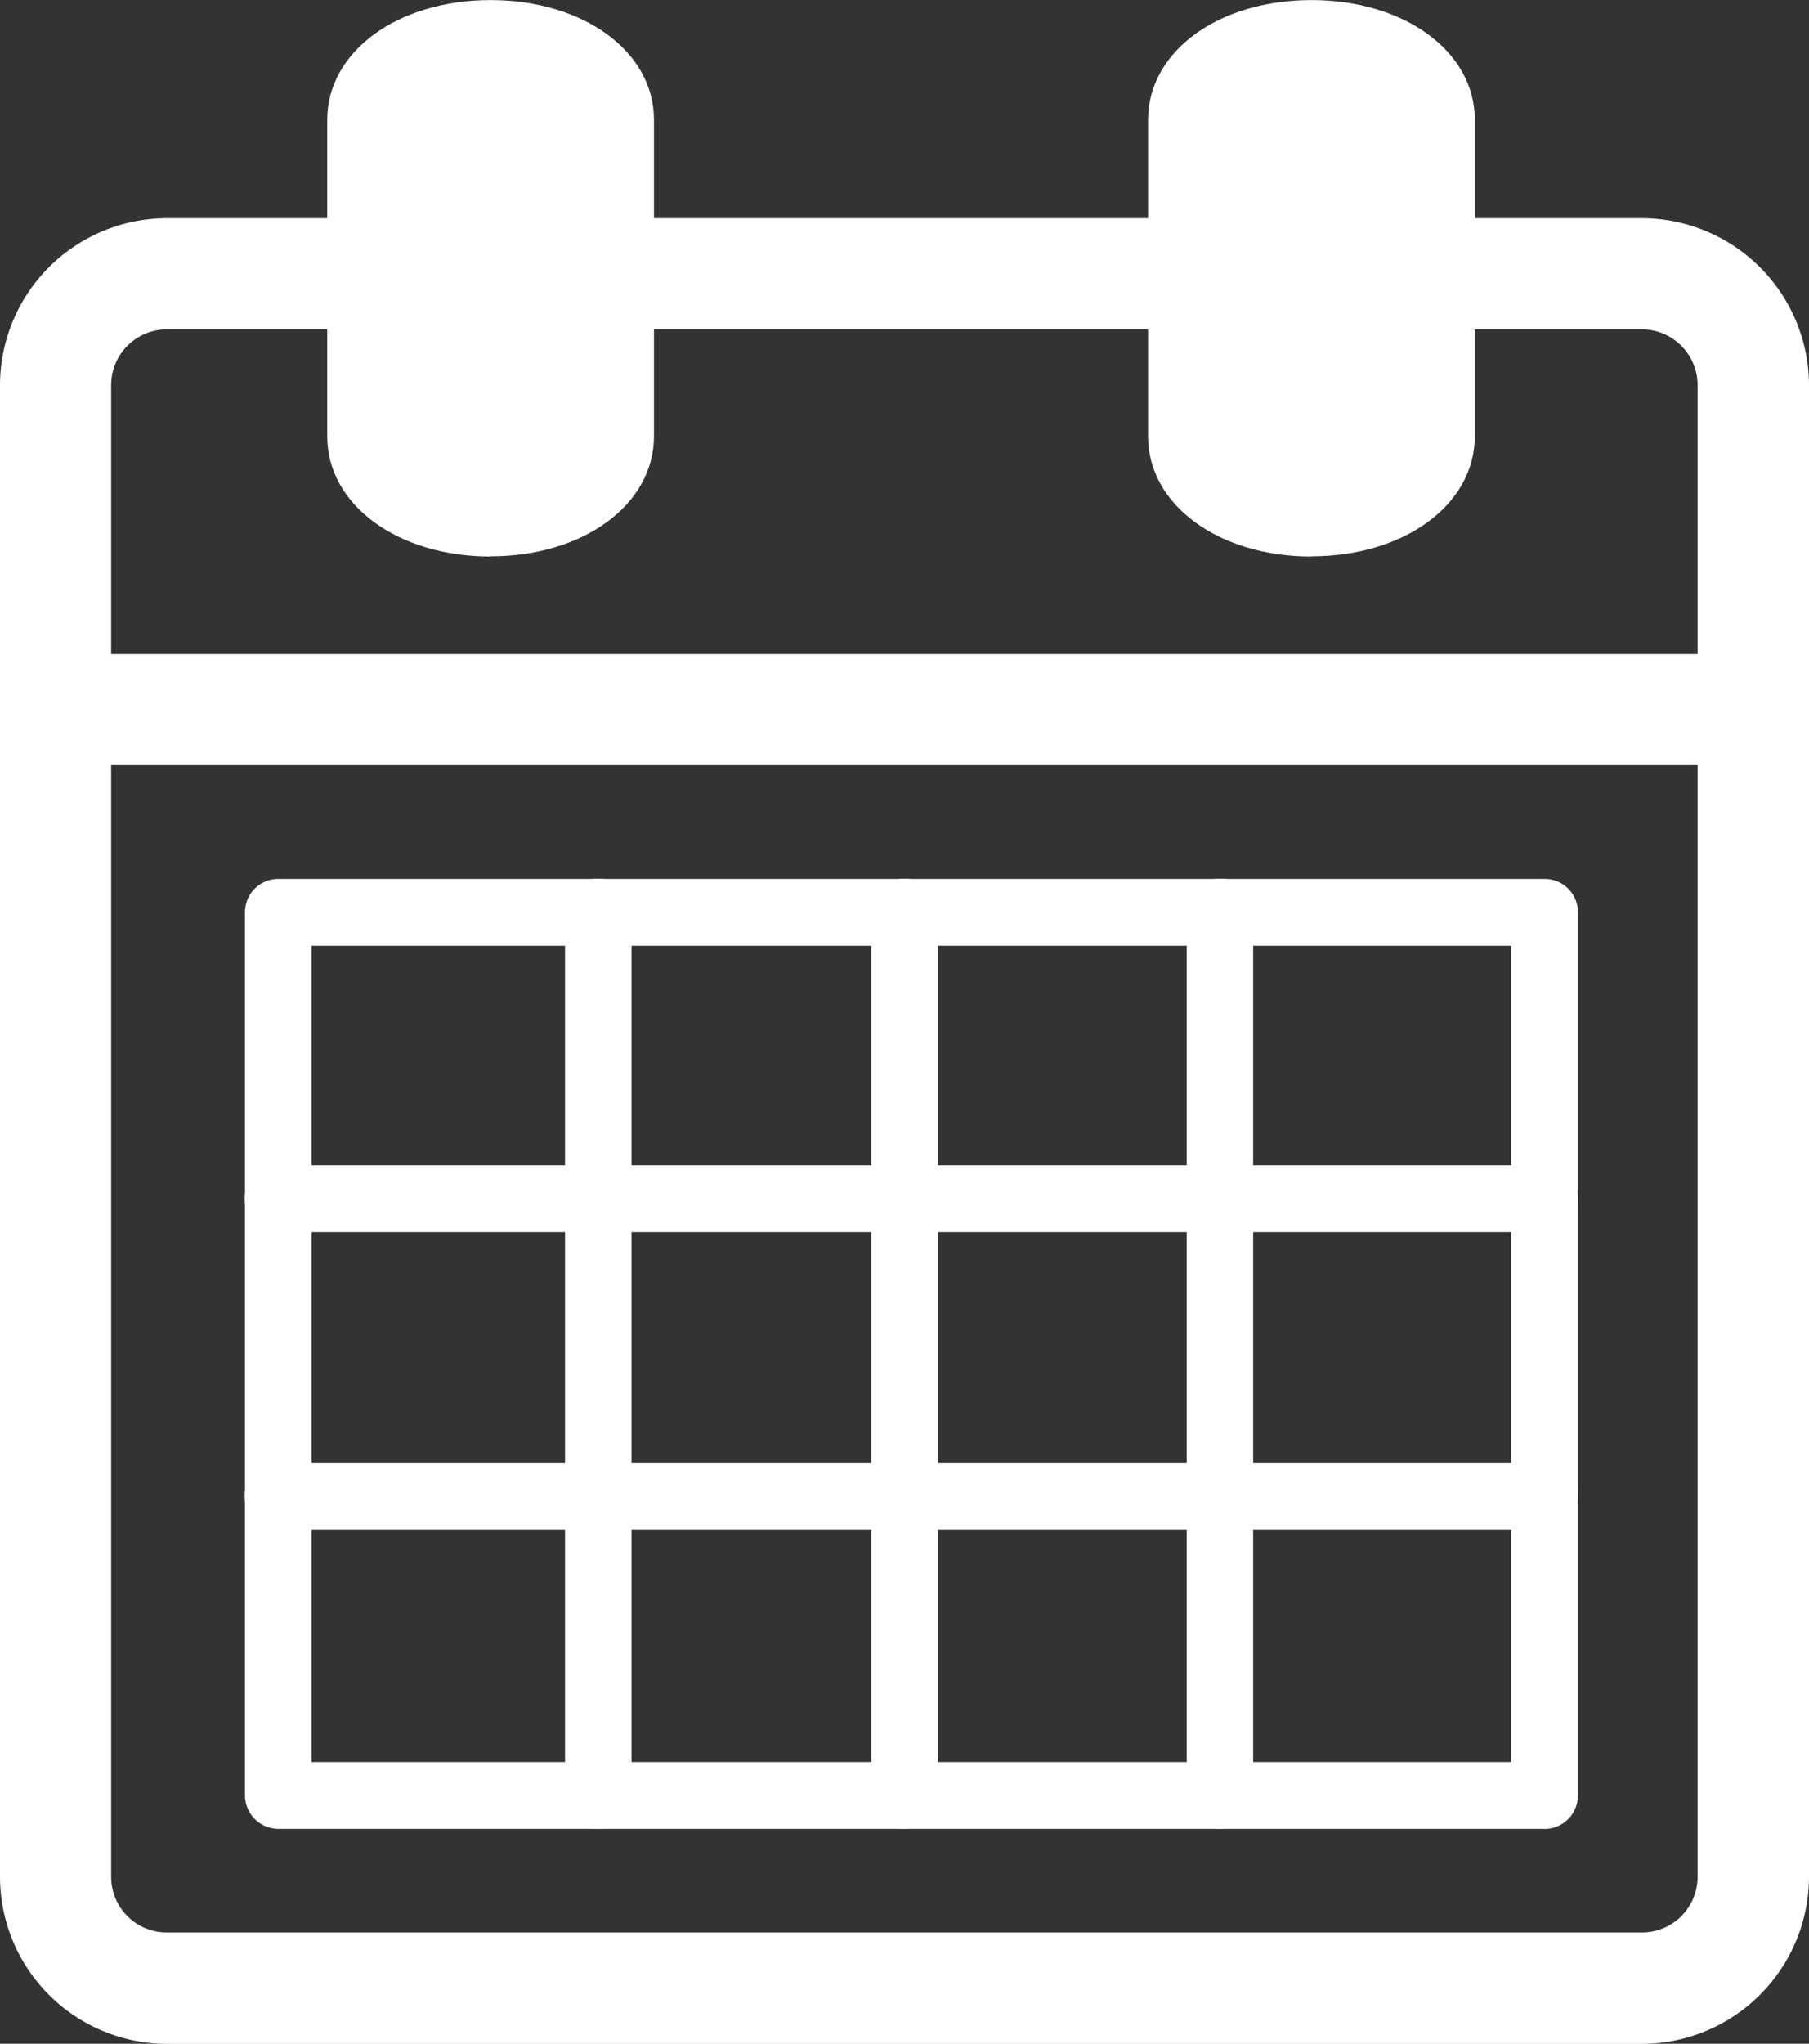 <?xml version="1.0" encoding="UTF-8"?> <svg xmlns="http://www.w3.org/2000/svg" xmlns:xlink="http://www.w3.org/1999/xlink" width="54.41" height="61.455" role="img" viewBox="0 0 54.41 61.455"><rect x="0" y="0" width="54.41" height="61.455" fill="#333333" stroke="none"/><defs><clipPath id="clip-path"><rect id="Rectangle_82" data-name="Rectangle 82" width="54.41" height="61.455" fill="#fff"></rect></clipPath></defs><g id="Group_194" data-name="Group 194" transform="translate(0 0)"><g id="Group_193" data-name="Group 193" transform="translate(0 0)" clip-path="url(#clip-path)"><path id="Path_337" data-name="Path 337" d="M49.384,55.773H5.018A5.029,5.029,0,0,1,0,50.755V5.9A5.029,5.029,0,0,1,5.018.877H49.384A5.035,5.035,0,0,1,54.41,5.9V50.755a5.035,5.035,0,0,1-5.026,5.018M5.018,4.22A1.677,1.677,0,0,0,3.343,5.9V50.755a1.671,1.671,0,0,0,1.675,1.668H49.384a1.671,1.671,0,0,0,1.675-1.668V5.9A1.677,1.677,0,0,0,49.384,4.22Z" transform="translate(0 5.684)" fill="#fff"></path><path id="Path_338" data-name="Path 338" d="M52.009,5.972H1.787a1.672,1.672,0,1,1,0-3.343H52.009a1.672,1.672,0,1,1,0,3.343" transform="translate(0.726 17.036)" fill="#fff"></path><path id="Path_339" data-name="Path 339" d="M6.23,16.731c-2.8,0-4.914-1.556-4.914-3.612V3.6C1.316,1.548,3.433,0,6.23,0s4.914,1.548,4.914,3.6v9.513c0,2.057-2.117,3.612-4.914,3.612" transform="translate(8.526 0.002)" fill="#fff"></path><path id="Path_340" data-name="Path 340" d="M9.531,16.731c-2.8,0-4.914-1.556-4.914-3.612V3.6C4.617,1.548,6.726,0,9.531,0s4.914,1.548,4.914,3.6v9.513c0,2.057-2.117,3.612-4.914,3.612" transform="translate(29.914 0.002)" fill="#fff"></path><path id="Path_341" data-name="Path 341" d="M40.078,32.1H1.987a1.009,1.009,0,0,1-1-1.01V4.535a1,1,0,0,1,1-1H40.078a1,1,0,0,1,1,1V31.093a1.009,1.009,0,0,1-1,1.01M2.989,30.091H39.068V5.545H2.989Z" transform="translate(6.382 22.893)" fill="#fff"></path><path id="Path_342" data-name="Path 342" d="M3.274,32.1a1.009,1.009,0,0,1-1-1.01V4.528a1,1,0,0,1,2,0V31.086a1.009,1.009,0,0,1-1,1.01" transform="translate(14.72 22.893)" fill="#fff"></path><path id="Path_343" data-name="Path 343" d="M4.506,32.1a1.009,1.009,0,0,1-1-1.01V4.528a1,1,0,0,1,2,0V31.086a1.009,1.009,0,0,1-1,1.01" transform="translate(22.702 22.893)" fill="#fff"></path><path id="Path_344" data-name="Path 344" d="M5.774,32.1a1.009,1.009,0,0,1-1-1.01V4.528a1,1,0,0,1,2,0V31.086a1.009,1.009,0,0,1-1,1.01" transform="translate(30.918 22.893)" fill="#fff"></path><path id="Path_345" data-name="Path 345" d="M40.078,6.7H1.987a1.006,1.006,0,0,1,0-2.012H40.078a1.006,1.006,0,0,1,0,2.012" transform="translate(6.382 30.35)" fill="#fff"></path><path id="Path_346" data-name="Path 346" d="M40.078,7.892H1.987a1.006,1.006,0,0,1,0-2.012H40.078a1.006,1.006,0,0,1,0,2.012" transform="translate(6.382 38.099)" fill="#fff"></path></g></g></svg> 